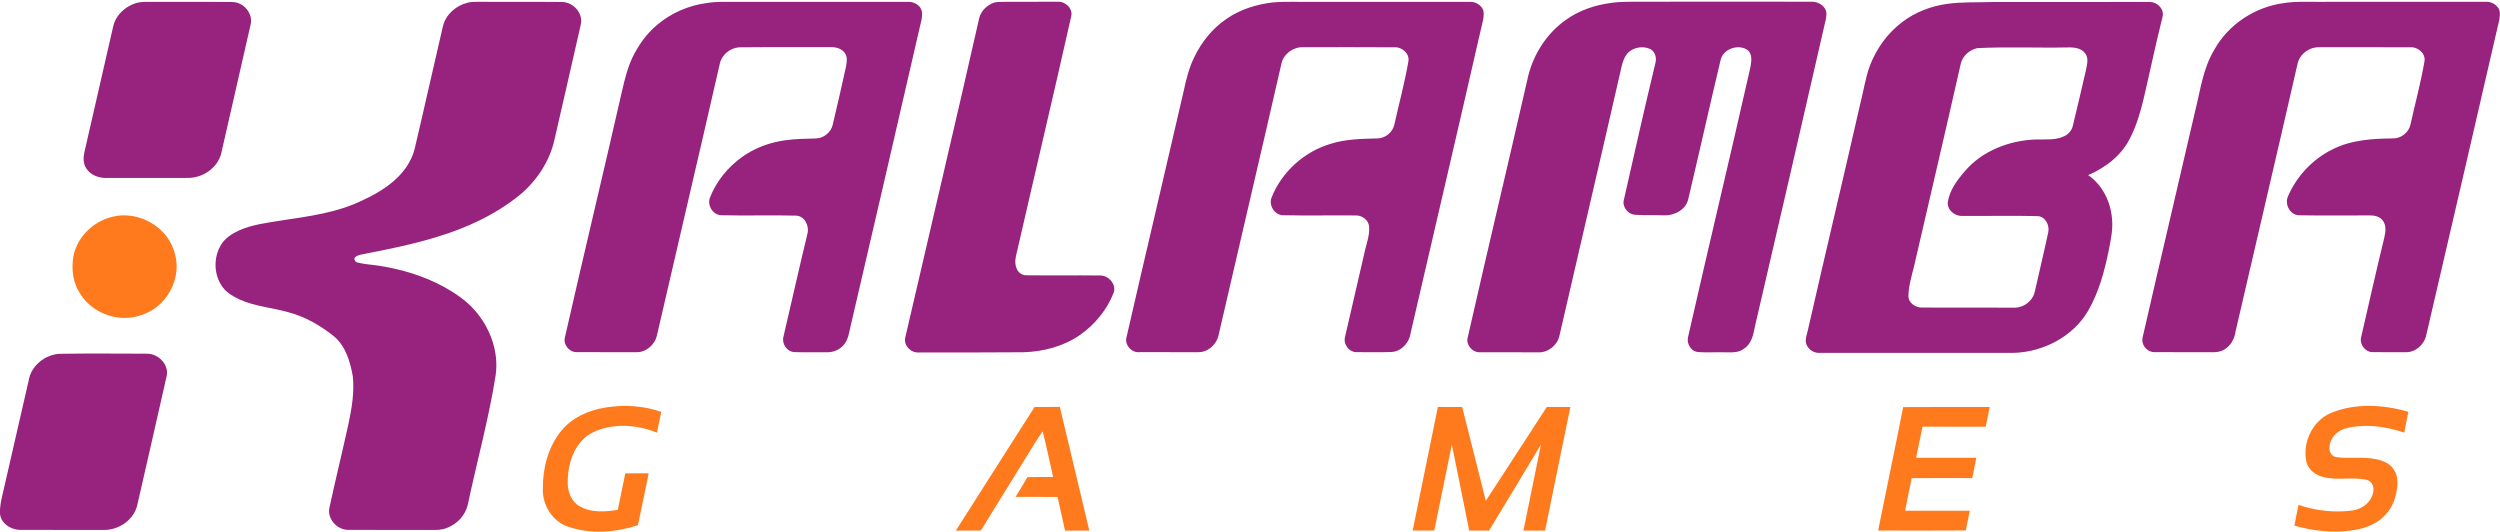 <svg width="188" height="40" viewBox="0 0 188 40" fill="none" xmlns="http://www.w3.org/2000/svg">
<g clip-path="url(#clip0)">
<path d="M4.58 26.605C6.559 26.573 8.539 26.59 10.518 26.595C10.908 26.598 11.321 26.558 11.679 26.74C12.258 27.001 12.679 27.644 12.533 28.276C11.805 31.515 11.06 34.751 10.321 37.988C10.071 39.089 8.937 39.87 7.805 39.851C5.713 39.846 3.62 39.854 1.528 39.847C0.768 39.849 -0.053 39.281 4.9097e-06 38.474V38.299C0.036 37.749 0.186 37.218 0.306 36.683C0.926 33.995 1.542 31.307 2.156 28.618C2.331 27.493 3.427 26.611 4.58 26.605ZM171.76 0.23C172.585 0.095 173.424 0.144 174.256 0.138C178.498 0.137 182.74 0.141 186.982 0.134C187.392 0.129 187.797 0.381 187.954 0.754C188.016 0.993 187.983 1.244 187.947 1.485C186.131 9.42 184.277 17.349 182.436 25.278C182.266 25.953 181.606 26.526 180.875 26.483C180.054 26.484 179.233 26.49 178.413 26.48C177.868 26.481 177.446 25.909 177.546 25.402C178.133 22.887 178.687 20.364 179.303 17.856C179.393 17.442 179.465 16.954 179.19 16.592C178.98 16.295 178.592 16.195 178.243 16.199C176.46 16.191 174.678 16.222 172.896 16.189C172.203 16.178 171.792 15.359 172.053 14.773C172.7 13.264 173.895 11.978 175.391 11.238C176.79 10.524 178.396 10.423 179.944 10.409C180.561 10.423 181.138 9.959 181.267 9.372C181.613 7.798 182.04 6.238 182.314 4.648C182.447 4.067 181.868 3.534 181.294 3.555C179.004 3.544 176.713 3.554 174.424 3.551C173.826 3.529 173.24 3.856 172.945 4.362C172.795 4.602 172.756 4.886 172.694 5.156C171.191 11.744 169.636 18.322 168.118 24.907C168.046 25.435 167.793 25.956 167.321 26.248C166.995 26.479 166.583 26.504 166.197 26.485C164.811 26.48 163.427 26.485 162.042 26.482C161.537 26.509 161.093 26.043 161.101 25.56C161.114 25.368 161.169 25.182 161.213 24.995C162.478 19.447 163.796 13.909 165.073 8.363C165.467 6.798 165.663 5.141 166.522 3.731C167.569 1.837 169.584 0.514 171.76 0.23ZM148.679 3.622C148.108 3.749 147.614 4.191 147.46 4.747C146.307 9.848 145.11 14.94 143.934 20.037C143.75 20.789 143.512 21.542 143.513 22.322C143.55 22.788 144.031 23.113 144.483 23.128C146.687 23.139 148.89 23.125 151.093 23.135C151.374 23.134 151.666 23.163 151.938 23.07C152.472 22.907 152.914 22.456 153.021 21.915C153.349 20.42 153.722 18.935 154.034 17.437C154.131 16.927 153.804 16.27 153.22 16.251C151.323 16.208 149.425 16.251 147.529 16.238C146.969 16.251 146.406 15.761 146.475 15.193C146.612 14.31 147.163 13.562 147.738 12.896C149.044 11.347 151.107 10.548 153.128 10.487C153.844 10.471 154.614 10.562 155.273 10.222C155.585 10.061 155.819 9.765 155.886 9.424C156.217 8.057 156.539 6.687 156.854 5.316C156.929 4.898 157.095 4.41 156.818 4.028C156.534 3.612 155.973 3.552 155.505 3.567C153.23 3.613 150.95 3.504 148.679 3.622ZM146.426 0.291C147.553 0.135 148.694 0.19 149.828 0.151C153.784 0.147 157.739 0.154 161.694 0.147C162.187 0.162 162.656 0.587 162.652 1.08C162.633 1.305 162.557 1.52 162.508 1.739C162.039 3.642 161.64 5.56 161.191 7.467C160.955 8.446 160.67 9.421 160.212 10.324C159.593 11.641 158.365 12.598 157.03 13.169C158.105 13.913 158.718 15.168 158.822 16.434C158.911 17.247 158.726 18.052 158.574 18.846C158.253 20.413 157.83 21.985 157.019 23.383C155.9 25.303 153.668 26.47 151.436 26.536C146.543 26.537 141.651 26.536 136.758 26.537C136.294 26.534 135.865 26.17 135.797 25.723C135.767 25.409 135.892 25.11 135.956 24.809C137.233 19.193 138.575 13.592 139.851 7.977C140.117 6.962 140.259 5.915 140.621 4.924C141.113 3.656 141.935 2.496 143.04 1.666C144.013 0.917 145.203 0.46 146.426 0.291ZM121.101 0.226C121.931 0.102 122.772 0.137 123.609 0.129C127.821 0.121 132.032 0.128 136.243 0.129C136.665 0.125 137.109 0.349 137.285 0.737C137.387 0.95 137.341 1.193 137.31 1.417C135.556 9.113 133.767 16.802 131.984 24.493C131.858 25.114 131.745 25.841 131.155 26.215C130.754 26.546 130.202 26.498 129.713 26.494C129.008 26.468 128.301 26.535 127.598 26.461C127.131 26.359 126.844 25.837 126.931 25.392C128.43 18.78 130.014 12.187 131.513 5.575C131.603 5.163 131.726 4.745 131.693 4.319C131.67 4.085 131.565 3.836 131.347 3.717C130.643 3.309 129.575 3.703 129.392 4.502C128.558 8.002 127.777 11.513 126.948 15.013C126.753 15.781 125.903 16.225 125.135 16.195C124.399 16.149 123.66 16.217 122.925 16.148C122.388 16.096 121.97 15.523 122.119 15.008C122.89 11.573 123.674 8.141 124.491 4.716C124.585 4.355 124.476 3.912 124.137 3.709C123.502 3.383 122.6 3.59 122.241 4.215C122.02 4.58 121.945 5.003 121.851 5.411C120.343 12.029 118.786 18.637 117.268 25.252C117.121 25.945 116.446 26.505 115.716 26.497C114.216 26.48 112.715 26.498 111.215 26.49C110.682 26.469 110.234 25.91 110.368 25.398C111.858 18.82 113.431 12.259 114.928 5.682C115.349 4.028 116.335 2.495 117.756 1.493C118.733 0.791 119.907 0.388 121.101 0.226ZM95.712 0.183C96.751 0.095 97.797 0.159 98.839 0.141C102.766 0.143 106.693 0.142 110.62 0.139C111.015 0.153 111.399 0.405 111.544 0.768C111.641 1.239 111.475 1.71 111.372 2.165C109.634 9.791 107.844 17.405 106.083 25.026C105.998 25.723 105.437 26.394 104.701 26.466C103.821 26.509 102.939 26.476 102.06 26.481C101.461 26.523 100.991 25.874 101.148 25.328C101.66 23.137 102.155 20.944 102.666 18.753C102.808 18.185 103.01 17.614 102.956 17.022C102.911 16.558 102.45 16.2 101.984 16.202C100.142 16.182 98.3 16.227 96.458 16.184C95.819 16.154 95.397 15.417 95.624 14.851C96.386 12.932 98.083 11.385 100.106 10.803C101.23 10.452 102.422 10.44 103.591 10.41C104.185 10.397 104.729 9.944 104.853 9.378C105.205 7.798 105.63 6.233 105.907 4.639C106.026 4.084 105.496 3.563 104.945 3.556C102.626 3.538 100.309 3.551 97.991 3.549C97.263 3.525 96.55 4.036 96.377 4.73C94.814 11.568 93.205 18.395 91.63 25.23C91.48 25.912 90.829 26.501 90.096 26.484C88.624 26.481 87.153 26.486 85.682 26.482C85.069 26.546 84.536 25.895 84.721 25.325C86.13 19.176 87.589 13.038 89.003 6.891C89.196 6.003 89.404 5.11 89.814 4.29C90.357 3.159 91.173 2.139 92.227 1.424C93.249 0.715 94.473 0.324 95.712 0.183ZM74.764 0.192C75.035 0.132 75.316 0.151 75.592 0.136C76.919 0.124 78.246 0.143 79.573 0.131C80.152 0.107 80.716 0.685 80.548 1.257C79.226 7.149 77.827 13.025 76.482 18.912C76.37 19.318 76.273 19.759 76.443 20.165C76.548 20.476 76.855 20.718 77.199 20.702C79.036 20.724 80.876 20.694 82.713 20.716C83.367 20.7 83.966 21.375 83.751 22.006C83.254 23.275 82.359 24.39 81.229 25.18C79.992 26.047 78.46 26.447 76.95 26.489C74.32 26.509 71.69 26.51 69.06 26.504C68.473 26.539 67.935 25.948 68.075 25.382C69.925 17.366 71.829 9.361 73.643 1.337C73.786 0.802 74.236 0.371 74.764 0.192ZM53.152 0.227C53.839 0.111 54.538 0.144 55.231 0.14C59.614 0.144 63.998 0.141 68.381 0.14C68.819 0.152 69.282 0.466 69.333 0.912C69.378 1.262 69.27 1.606 69.191 1.943C67.467 9.483 65.707 17.014 63.96 24.549C63.849 25.051 63.775 25.607 63.397 25.995C63.087 26.32 62.638 26.502 62.184 26.49C61.365 26.48 60.544 26.506 59.725 26.478C59.154 26.437 58.769 25.83 58.919 25.303C59.525 22.738 60.09 20.163 60.714 17.602C60.879 17.027 60.543 16.247 59.868 16.216C57.982 16.163 56.096 16.237 54.209 16.183C53.581 16.143 53.171 15.417 53.388 14.858C53.87 13.633 54.738 12.562 55.823 11.793C56.771 11.116 57.902 10.704 59.061 10.546C59.816 10.442 60.58 10.432 61.341 10.411C61.945 10.405 62.501 9.944 62.624 9.369C62.955 7.939 63.297 6.51 63.606 5.075C63.666 4.736 63.755 4.354 63.565 4.038C63.34 3.661 62.864 3.524 62.441 3.546C60.151 3.555 57.861 3.534 55.571 3.558C54.881 3.611 54.255 4.144 54.125 4.812C52.572 11.618 50.968 18.413 49.402 25.217C49.255 25.91 48.592 26.508 47.848 26.484C46.348 26.48 44.846 26.489 43.344 26.48C42.806 26.481 42.356 25.918 42.473 25.407C43.882 19.203 45.371 13.018 46.783 6.816C46.979 5.958 47.193 5.095 47.574 4.294C48.023 3.381 48.625 2.527 49.42 1.868C50.466 0.98 51.781 0.407 53.152 0.227ZM35.152 0.207C35.364 0.154 35.583 0.134 35.801 0.137C37.95 0.153 40.098 0.127 42.246 0.15C43.045 0.142 43.757 0.877 43.703 1.657C43.676 1.899 43.607 2.134 43.556 2.371C42.944 5.09 42.312 7.807 41.691 10.524C41.33 12.119 40.389 13.563 39.13 14.626C37.294 16.128 35.094 17.149 32.815 17.831C30.971 18.393 29.076 18.772 27.183 19.137C27.003 19.179 26.809 19.229 26.68 19.368C26.593 19.53 26.73 19.72 26.903 19.746C27.425 19.879 27.968 19.901 28.5 19.983C30.191 20.247 31.858 20.743 33.36 21.559C34.202 22.026 35.02 22.566 35.658 23.287C36.865 24.625 37.535 26.468 37.268 28.252C36.752 31.515 35.864 34.707 35.18 37.938C35.009 38.739 34.379 39.411 33.605 39.701C33.119 39.901 32.584 39.844 32.07 39.85C30.119 39.847 28.167 39.856 26.215 39.845C25.351 39.872 24.582 39.006 24.774 38.172C25.232 36.062 25.747 33.964 26.21 31.856C26.456 30.686 26.658 29.483 26.53 28.285C26.336 27.222 26.018 26.09 25.171 25.339C24.142 24.497 22.956 23.81 21.652 23.471C20.453 23.133 19.18 23.042 18.036 22.53C17.56 22.307 17.079 22.041 16.761 21.615C16.073 20.705 16.029 19.388 16.619 18.42C16.918 17.907 17.445 17.576 17.977 17.329C18.963 16.886 20.053 16.761 21.113 16.587C23.202 16.27 25.353 16.001 27.266 15.062C28.552 14.472 29.809 13.685 30.599 12.5C30.863 12.1 31.066 11.66 31.181 11.197C31.907 8.129 32.588 5.053 33.305 1.984C33.508 1.11 34.274 0.421 35.152 0.207ZM10.298 0.212C10.677 0.119 11.07 0.142 11.456 0.139C13.46 0.154 15.465 0.125 17.471 0.153C18.317 0.149 19.036 1.012 18.852 1.822C18.12 5.064 17.368 8.301 16.634 11.542C16.369 12.612 15.27 13.376 14.161 13.378C12.1 13.384 10.039 13.376 7.977 13.383C7.407 13.386 6.792 13.158 6.488 12.661C6.247 12.302 6.256 11.846 6.348 11.441C7.043 8.417 7.733 5.393 8.424 2.369C8.491 2.08 8.541 1.784 8.676 1.516C8.993 0.88 9.608 0.406 10.298 0.212Z" fill="#97237F"/>
<path d="M143.118 30.615C145.287 30.595 147.457 30.613 149.626 30.604C149.537 31.102 149.421 31.595 149.324 32.091C147.74 32.082 146.156 32.092 144.573 32.086C144.41 32.866 144.252 33.647 144.091 34.427C145.601 34.426 147.11 34.427 148.619 34.427C148.513 34.934 148.413 35.444 148.316 35.954C146.797 35.951 145.278 35.945 143.759 35.958C143.599 36.775 143.426 37.59 143.263 38.407C144.884 38.407 146.506 38.405 148.127 38.408C148.023 38.902 147.924 39.397 147.826 39.891C145.629 39.909 143.431 39.899 141.235 39.896C141.856 36.801 142.51 33.713 143.118 30.615ZM106.233 39.897C106.861 36.798 107.495 33.7 108.128 30.602C108.737 30.613 109.346 30.602 109.955 30.607C110.548 32.959 111.147 35.31 111.733 37.663C113.254 35.307 114.8 32.967 116.317 30.608C116.909 30.607 117.501 30.604 118.093 30.608C117.447 33.702 116.825 36.802 116.191 39.899C115.647 39.9 115.104 39.9 114.562 39.899C115.002 37.741 115.447 35.583 115.882 33.424C114.577 35.583 113.294 37.753 111.976 39.903C111.479 39.9 110.983 39.9 110.486 39.898C110.05 37.742 109.611 35.587 109.179 33.43C108.735 35.584 108.298 37.741 107.857 39.896C107.316 39.903 106.774 39.897 106.233 39.897ZM71.878 39.905C73.845 36.802 75.828 33.708 77.799 30.607C78.432 30.607 79.066 30.608 79.701 30.602C80.438 33.702 81.178 36.8 81.916 39.9C81.307 39.899 80.698 39.9 80.09 39.899C79.904 39.056 79.713 38.213 79.529 37.37C78.478 37.36 77.426 37.371 76.375 37.364C76.668 36.87 76.978 36.384 77.26 35.883C77.905 35.861 78.55 35.883 79.196 35.868C78.93 34.724 78.699 33.573 78.408 32.435C77.922 33.117 77.512 33.852 77.059 34.556C75.958 36.334 74.855 38.112 73.76 39.894C73.132 39.91 72.505 39.892 71.878 39.905ZM175.174 31.105C177.036 30.288 179.187 30.411 181.106 30.968C181.009 31.492 180.902 32.014 180.797 32.536C179.38 32.045 177.804 31.84 176.336 32.228C175.73 32.425 175.19 32.954 175.185 33.608C175.124 33.937 175.323 34.322 175.682 34.376C176.691 34.516 177.727 34.316 178.729 34.54C179.22 34.648 179.728 34.862 180.004 35.298C180.29 35.701 180.325 36.214 180.262 36.687C180.178 37.483 179.856 38.276 179.263 38.84C178.611 39.471 177.704 39.785 176.808 39.894C175.382 40.1 173.921 39.915 172.543 39.53C172.637 39.007 172.737 38.485 172.851 37.965C173.895 38.33 175.011 38.496 176.118 38.454C176.628 38.429 177.168 38.412 177.618 38.144C178.129 37.871 178.488 37.331 178.487 36.755C178.476 36.45 178.267 36.138 177.948 36.079C176.902 35.851 175.813 36.141 174.77 35.885C174.177 35.763 173.612 35.361 173.452 34.769C173.124 33.362 173.83 31.747 175.174 31.105ZM45.515 30.649C46.918 30.418 48.387 30.5 49.728 30.979C49.613 31.495 49.51 32.013 49.408 32.533C48.202 32.051 46.846 31.864 45.569 32.166C44.886 32.329 44.208 32.626 43.739 33.155C42.957 34.022 42.677 35.218 42.691 36.35C42.705 37.018 42.983 37.74 43.605 38.081C44.464 38.571 45.514 38.495 46.457 38.34C46.65 37.426 46.832 36.51 47.023 35.595C47.608 35.593 48.194 35.595 48.779 35.597C48.509 36.896 48.26 38.199 47.971 39.494C46.319 40.037 44.483 40.188 42.811 39.637C41.54 39.265 40.746 37.944 40.825 36.681C40.818 35.166 41.229 33.605 42.201 32.403C43.009 31.413 44.255 30.848 45.515 30.649ZM8.706 16.25C9.922 16.034 11.208 16.471 12.091 17.3C12.805 17.953 13.216 18.886 13.279 19.834C13.343 21.003 12.822 22.178 11.932 22.956C11.358 23.465 10.615 23.769 9.853 23.88C8.341 24.075 6.746 23.315 5.986 22.019C5.464 21.204 5.362 20.191 5.523 19.257C5.821 17.741 7.155 16.505 8.706 16.25Z" fill="#FE7A1C"/>
</g>
<defs>
<clipPath id="clip0">
<rect width="188" height="40" fill="white"/>
</clipPath>
</defs>
</svg>
